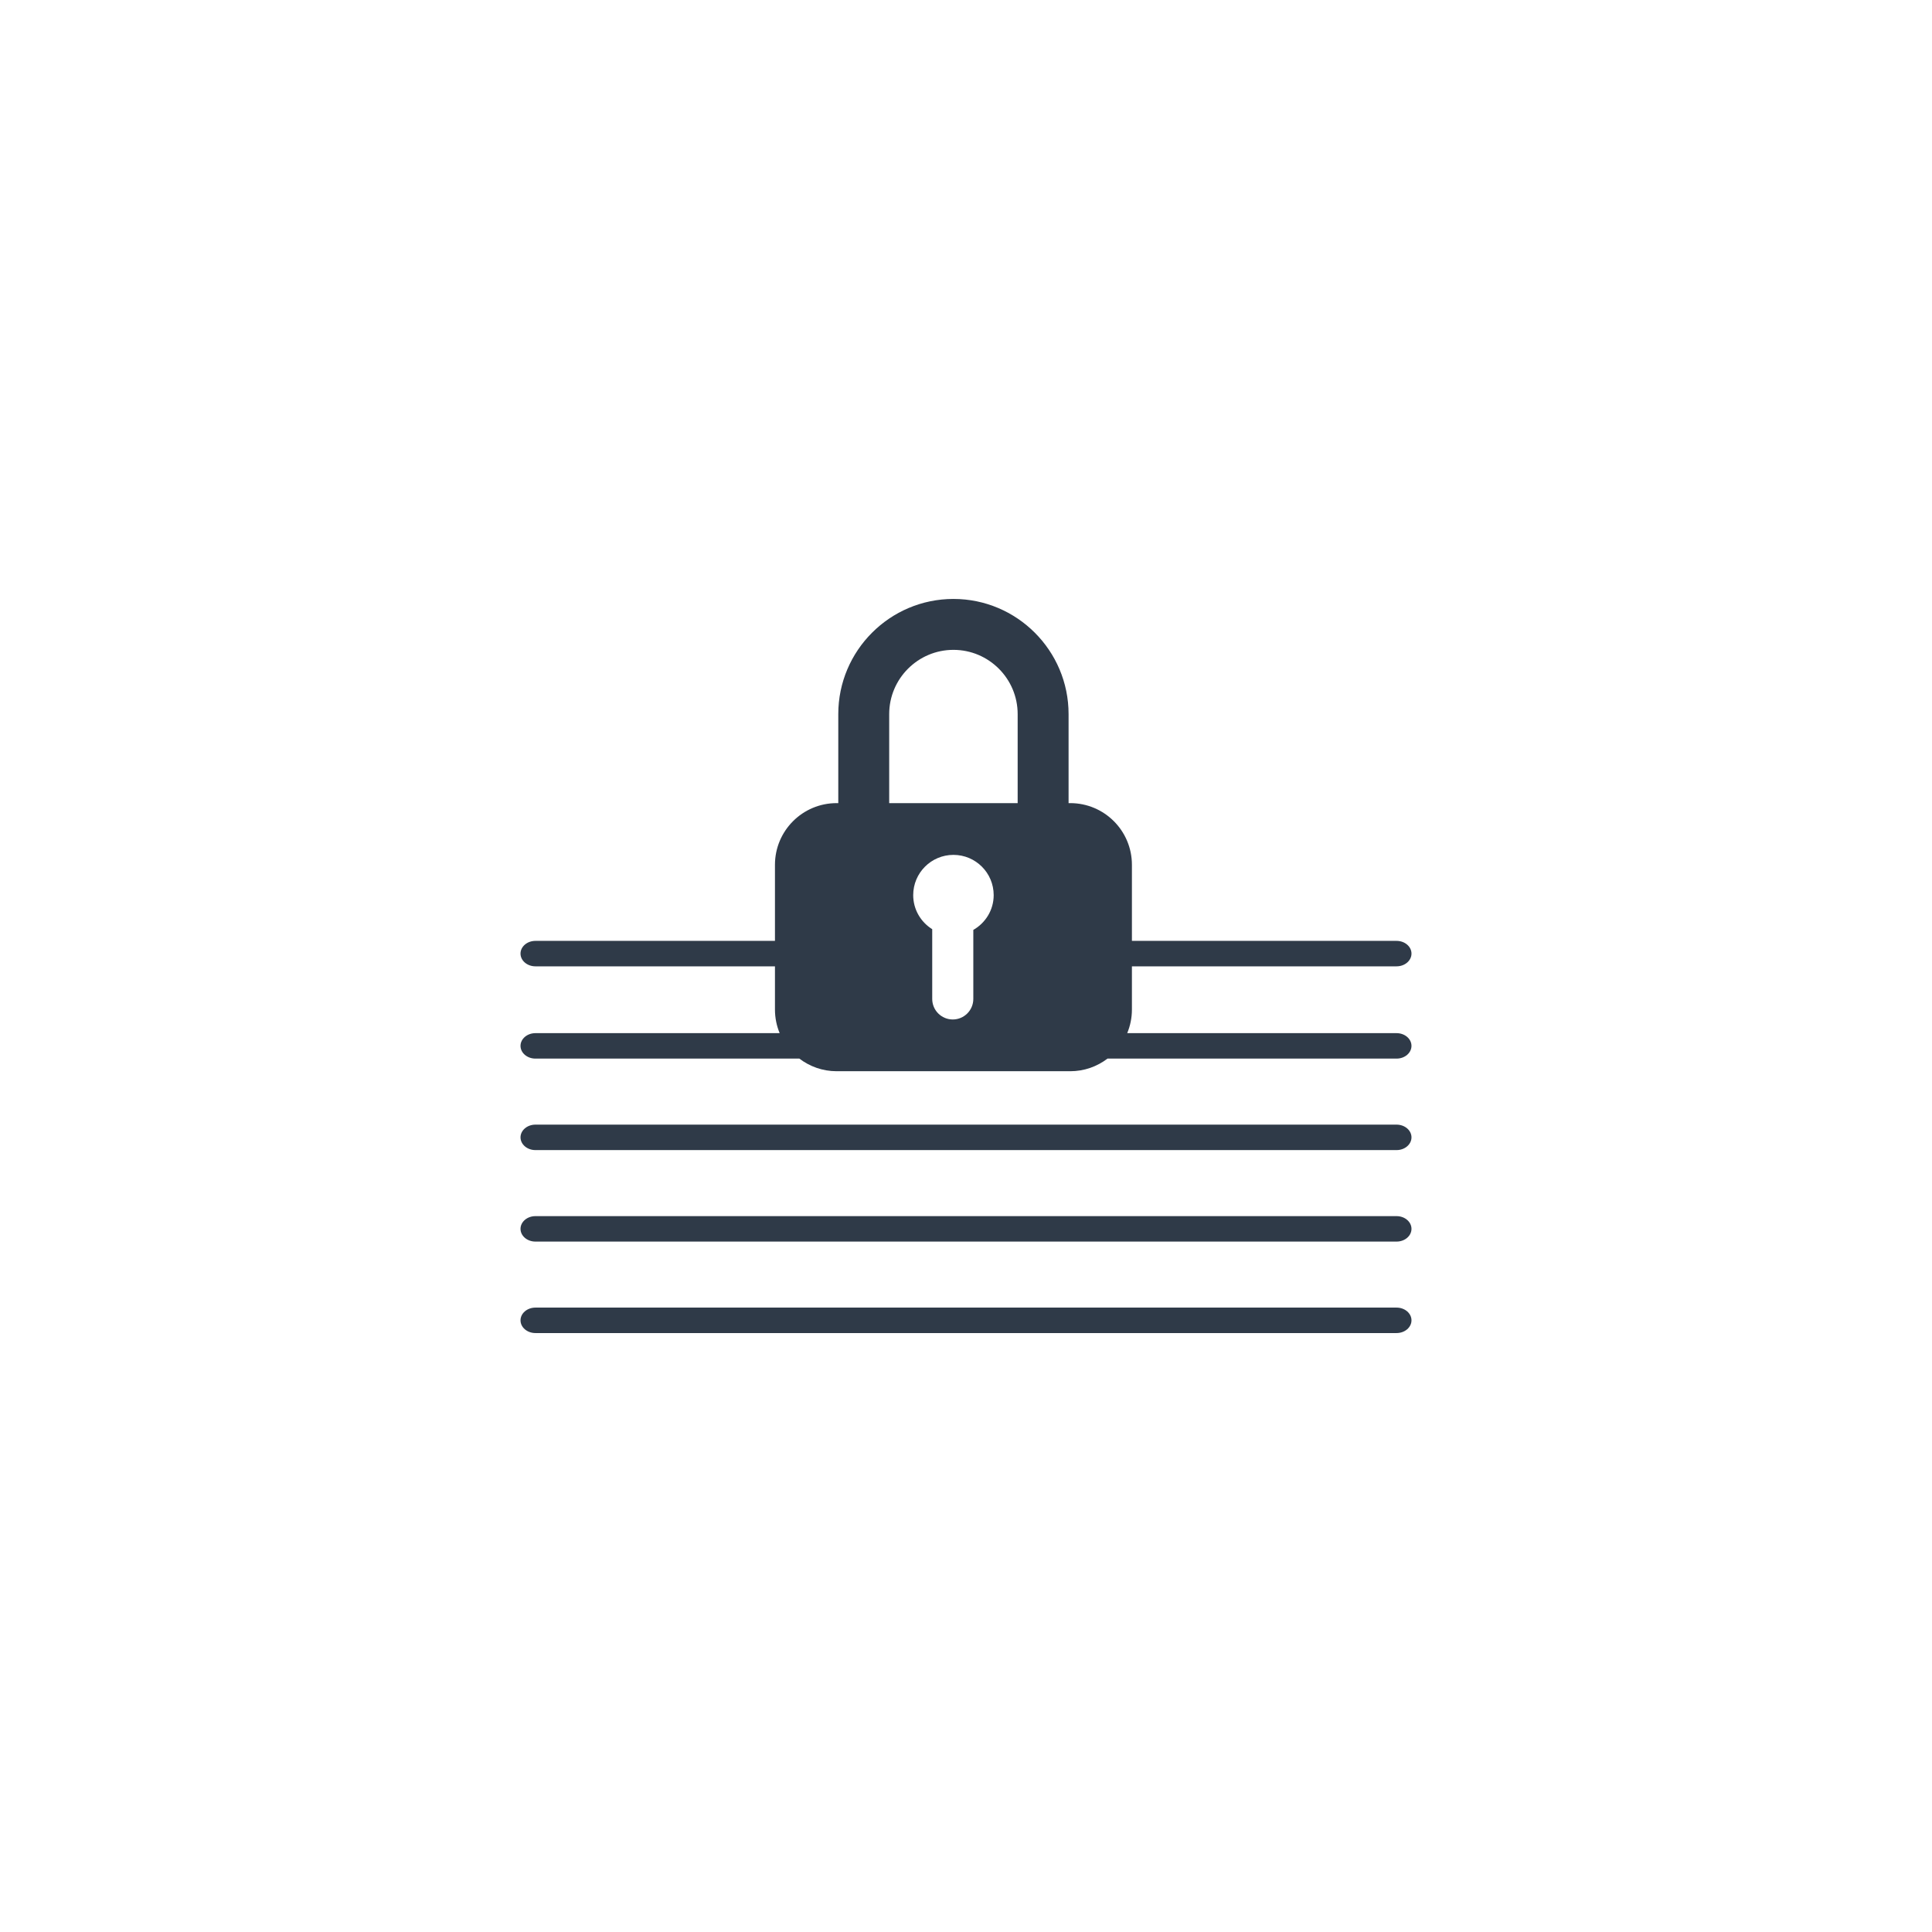 <?xml version="1.0" encoding="UTF-8"?> <svg xmlns="http://www.w3.org/2000/svg" id="Layer_1" data-name="Layer 1" width="260" height="260" viewBox="0 0 260 260"><defs><style> .cls-1 { fill: #2f3a48; } </style></defs><path class="cls-1" d="m187.943,139.036h-36.247c.406-.979.632-2.051.632-3.177v-5.814h35.615c1.11,0,2.008-.767,2.008-1.713,0-.946-.898-1.713-2.008-1.713h-35.615v-10.237c0-4.584-3.715-8.301-8.301-8.301h-.223v-11.982c0-8.545-6.95-15.496-15.495-15.496-8.545,0-15.497,6.951-15.497,15.496v11.982h-.221c-4.586,0-8.301,3.717-8.301,8.301v10.237h-32.234c-1.109,0-2.008.767-2.008,1.713,0,.946.899,1.713,2.008,1.713h32.234v5.814c0,1.126.226,2.198.632,3.177h-32.866c-1.109,0-2.008.767-2.008,1.713,0,.946.899,1.713,2.008,1.713h35.517c1.394,1.061,3.129,1.699,5.017,1.699h31.436c1.888,0,3.623-.637,5.017-1.699h38.898c1.11,0,2.008-.767,2.008-1.713,0-.946-.898-1.713-2.008-1.713Zm-68.279-42.937c0-4.767,3.878-8.644,8.645-8.644,4.766,0,8.643,3.877,8.643,8.644v11.982h-17.288v-11.982Zm5.79,33.946v-4.999c-1.533-.956-2.559-2.645-2.559-4.584,0-2.991,2.423-5.416,5.414-5.416,2.992,0,5.416,2.425,5.416,5.416,0,2.012-1.111,3.749-2.741,4.682v9.288c0,1.527-1.239,2.764-2.765,2.764-1.526,0-2.765-1.237-2.765-2.764v-4.387Z"></path><path class="cls-1" d="m187.943,151.348h-115.886c-1.109,0-2.008.767-2.008,1.713,0,.946.899,1.713,2.008,1.713h115.886c1.11,0,2.008-.767,2.008-1.713,0-.946-.898-1.713-2.008-1.713Z"></path><path class="cls-1" d="m187.943,163.661h-115.886c-1.109,0-2.008.767-2.008,1.713,0,.946.899,1.713,2.008,1.713h115.886c1.11,0,2.008-.767,2.008-1.713,0-.946-.898-1.713-2.008-1.713Z"></path><path class="cls-1" d="m187.943,175.971h-115.886c-1.109,0-2.008.767-2.008,1.713,0,.946.899,1.713,2.008,1.713h115.886c1.11,0,2.008-.767,2.008-1.713,0-.946-.898-1.713-2.008-1.713Z"></path></svg> 